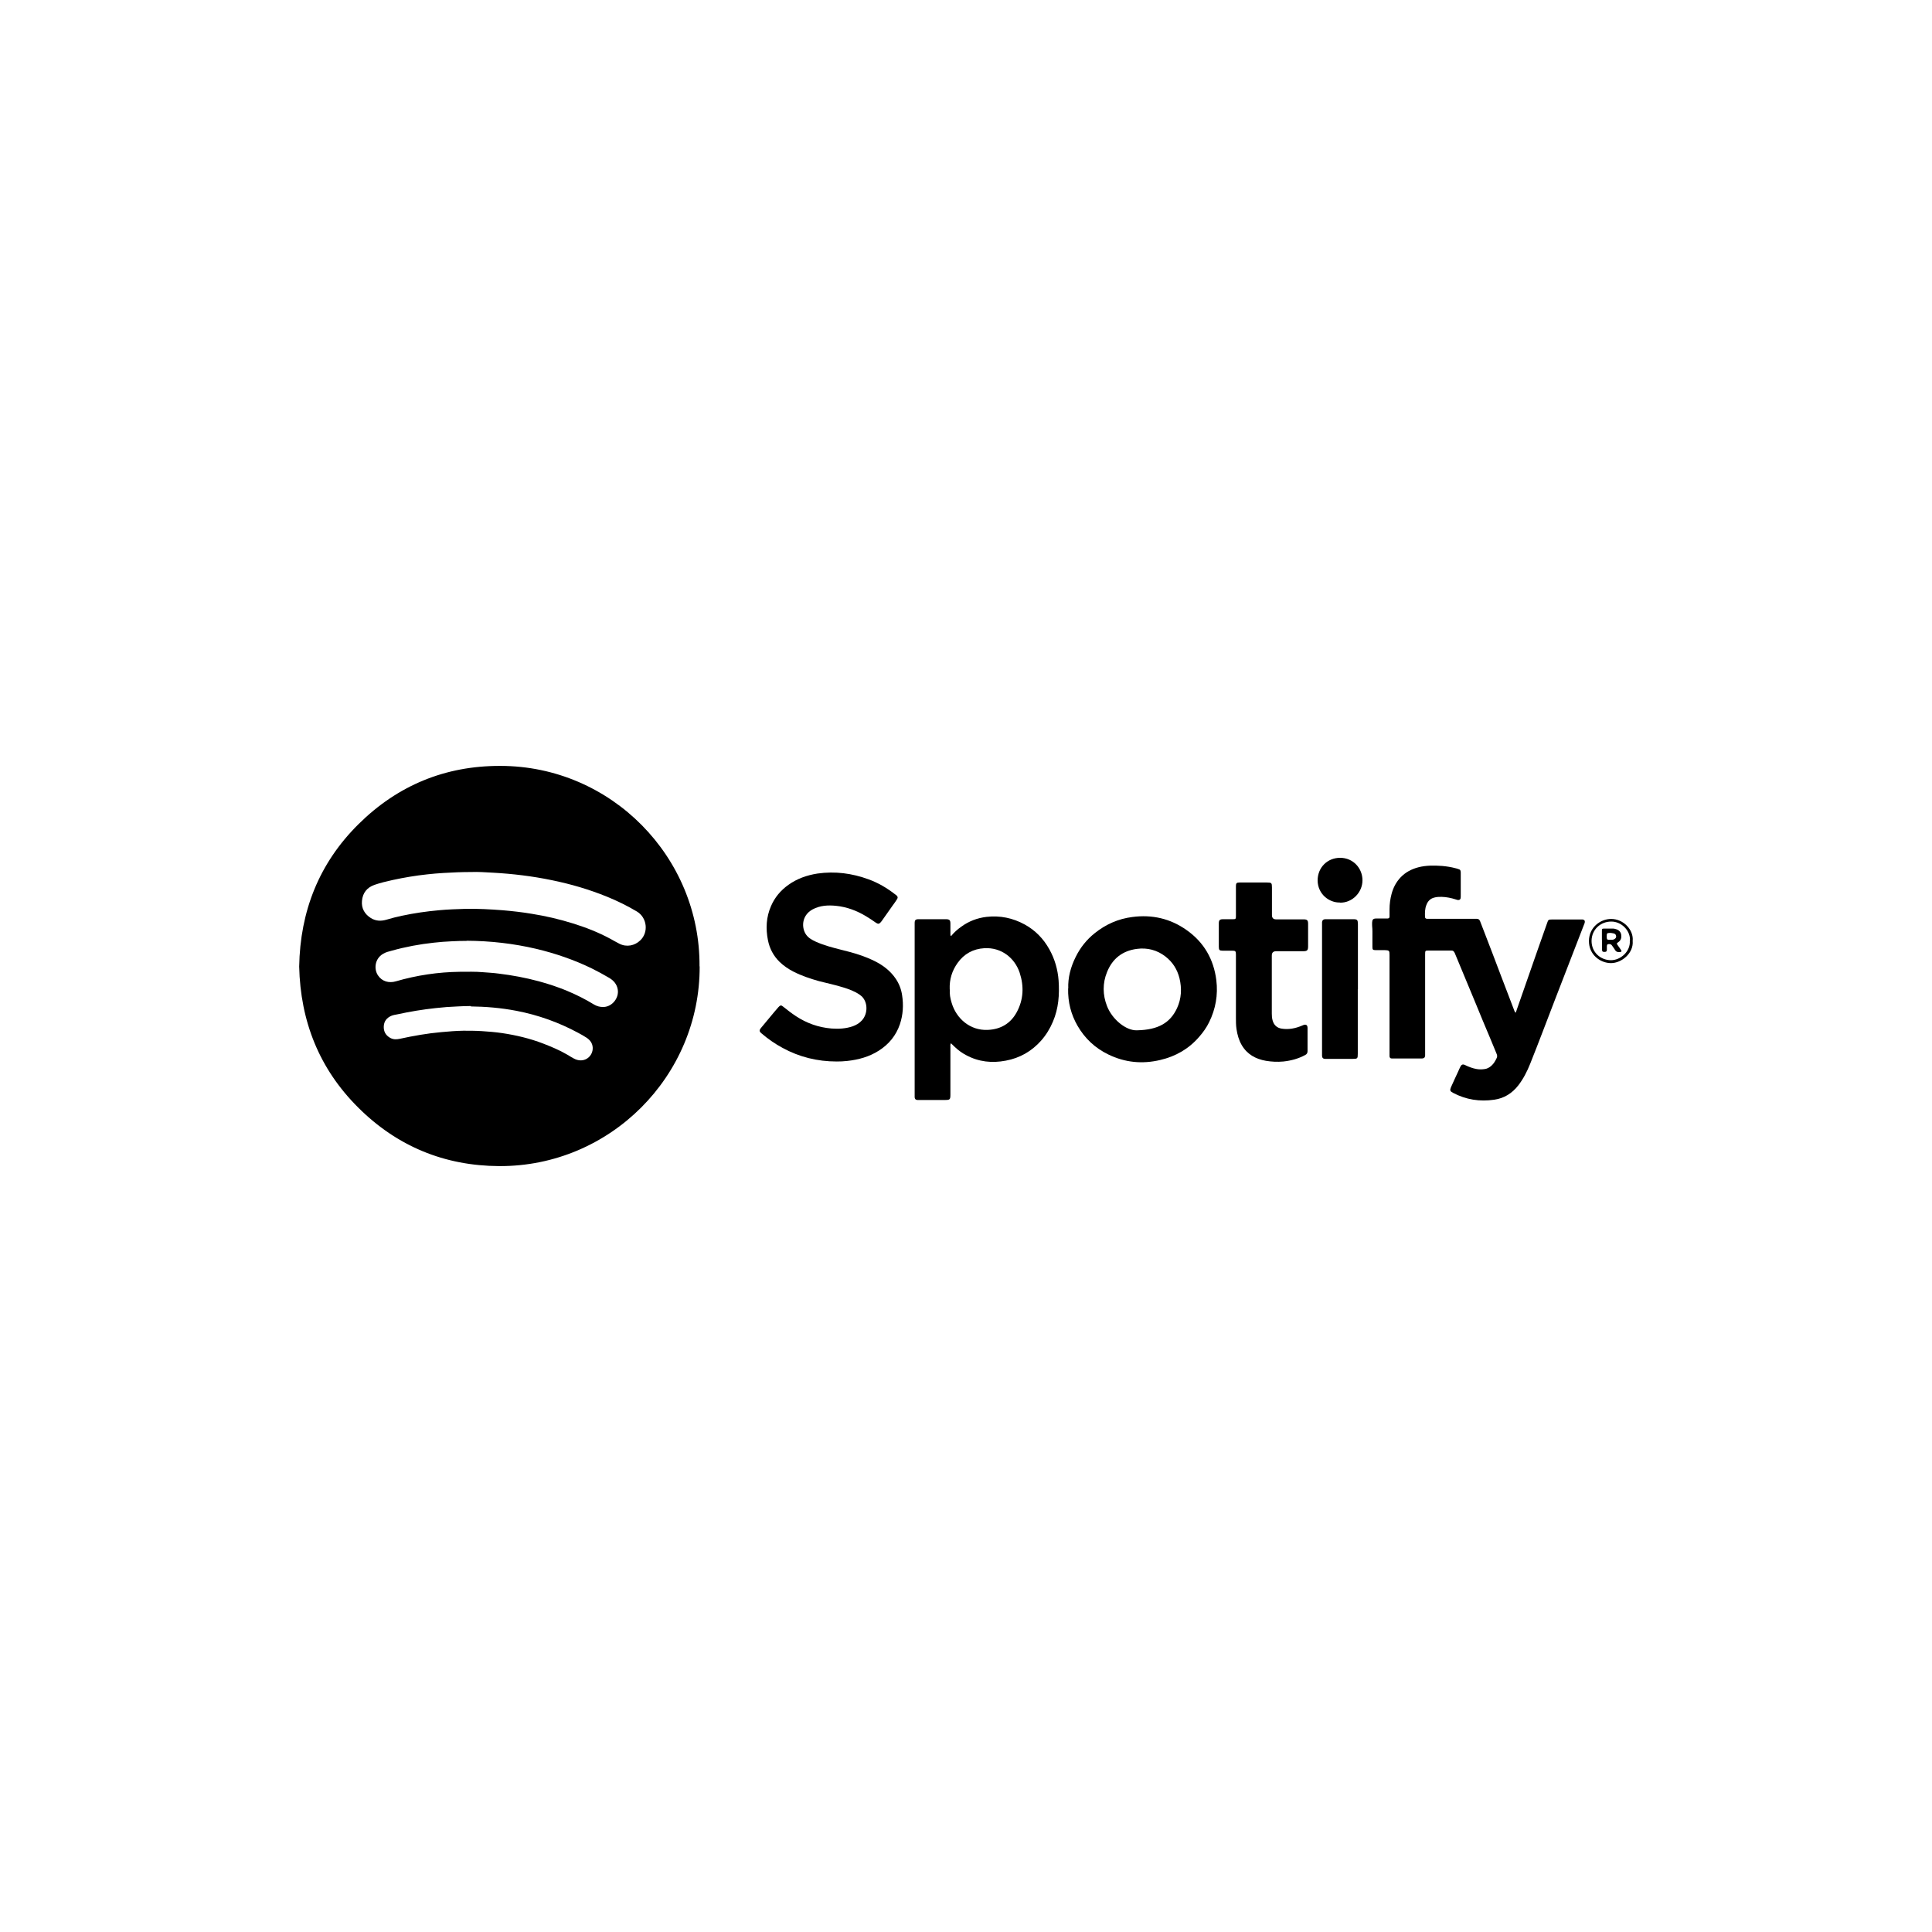 <?xml version="1.0" encoding="UTF-8"?><svg id="Layer_1" xmlns="http://www.w3.org/2000/svg" viewBox="0 0 140 140"><g id="BEKO56"><path d="m50.7,70.03c.03,7.93-6.48,14.51-14.53,14.47-3.97-.02-7.4-1.44-10.21-4.24-2.82-2.8-4.19-6.25-4.28-10.22.07-4.01,1.44-7.49,4.3-10.32,2.84-2.81,6.28-4.23,10.27-4.22,8.05,0,14.5,6.62,14.44,14.53Zm-16.52-6.84c-.75,0-1.4.03-2.06.07-.39.02-.78.06-1.17.1-.84.09-1.67.23-2.5.41-.44.1-.88.2-1.31.35-.55.19-.86.59-.91,1.16-.05.54.19.96.65,1.25.36.22.74.23,1.14.11.36-.11.73-.2,1.1-.28.89-.19,1.79-.32,2.69-.4.63-.06,1.26-.08,1.89-.1.91-.02,1.81.03,2.72.1.71.06,1.42.14,2.13.26,1,.16,1.99.39,2.95.69.94.29,1.86.65,2.73,1.12.22.12.44.25.66.36.52.26,1.1.14,1.5-.24.63-.59.5-1.66-.24-2.1-.69-.41-1.42-.77-2.16-1.07-1.3-.53-2.64-.92-4.01-1.2-1.4-.29-2.81-.46-4.23-.54-.55-.03-1.11-.07-1.57-.05Zm-.37,4.99c-.36,0-.72.01-1.08.03-.43.02-.86.05-1.29.1-1.03.11-2.05.3-3.05.58-.22.06-.45.11-.65.24-.58.35-.66,1.09-.35,1.55.29.44.79.58,1.3.43,1.51-.44,3.06-.67,4.63-.69.56,0,1.12-.02,1.68.03.38.03.76.05,1.13.1.99.12,1.96.3,2.92.56,1.41.38,2.75.92,3.99,1.68.22.13.45.19.7.18.63-.02,1.14-.67,1.02-1.29-.07-.37-.29-.62-.6-.81-.42-.25-.85-.48-1.29-.7-1.28-.62-2.62-1.08-4-1.41-1.66-.39-3.35-.58-5.05-.59Zm.31,4.72c-.4,0-.67.02-.95.03-.54.02-1.07.06-1.6.12-.93.1-1.85.25-2.76.45-.15.03-.31.05-.45.11-.33.14-.53.39-.55.75-.02.36.12.65.45.84.22.13.46.13.69.08,1.01-.22,2.02-.4,3.05-.49.53-.05,1.05-.09,1.58-.1.45,0,.9,0,1.35.03.48.03.96.07,1.44.14,1.02.15,2.03.39,2.99.76.59.23,1.17.47,1.72.79.21.12.41.26.62.35.68.28,1.28-.23,1.25-.85-.02-.32-.19-.54-.44-.71-.2-.13-.41-.25-.62-.36-1.41-.76-2.9-1.29-4.46-1.59-1.14-.22-2.28-.31-3.32-.32Z"/><path d="m109.79,73.44c.07-.09.09-.18.12-.27.5-1.42.99-2.85,1.49-4.27.24-.68.48-1.36.72-2.04.07-.21.1-.23.32-.23.71,0,1.42,0,2.13,0,.04,0,.08,0,.12,0,.12.02.17.09.15.2-.01.06-.03.12-.06.18-.39,1.02-.79,2.03-1.18,3.05-.6,1.54-1.19,3.08-1.78,4.62-.31.81-.62,1.61-.94,2.41-.22.55-.49,1.08-.85,1.55-.45.58-1.03.95-1.76,1.05-1.04.15-2.04,0-2.98-.5-.21-.11-.24-.18-.15-.4.17-.39.36-.78.54-1.18.04-.09.08-.19.13-.28.09-.2.19-.24.38-.14.25.12.51.22.78.27.2.04.4.04.6.01.19-.02.35-.11.5-.24.18-.16.29-.36.39-.57.05-.11.03-.21-.02-.32-.16-.39-.32-.77-.48-1.16-.35-.83-.7-1.66-1.04-2.5-.5-1.2-1-2.4-1.5-3.61-.06-.14-.13-.2-.29-.19-.53,0-1.06,0-1.59,0-.26,0-.27,0-.27.27,0,2.37,0,4.74,0,7.12,0,.08,0,.16,0,.23-.02.14-.07.19-.21.2-.04,0-.09,0-.14,0-.64,0-1.28,0-1.91,0-.06,0-.12,0-.17,0-.09,0-.14-.06-.15-.15,0-.07,0-.14,0-.21,0-2.37,0-4.74,0-7.12,0-.34-.02-.36-.36-.37-.22,0-.44,0-.66,0-.18,0-.22-.04-.22-.22,0-.23,0-.46,0-.7,0-.28.01-.55-.02-.83-.01-.09,0-.18,0-.27.01-.19.08-.27.28-.27.23,0,.45,0,.68,0,.05,0,.1,0,.15,0,.11-.01.15-.04.15-.16,0-.17,0-.34,0-.5,0-.38.05-.76.15-1.13.12-.45.33-.85.65-1.19.35-.37.79-.6,1.28-.73.57-.15,1.15-.14,1.73-.1.33.03.66.08.99.17.06.01.11.03.17.05.16.05.18.08.19.25,0,.1,0,.19,0,.29,0,.46,0,.93,0,1.39,0,.06,0,.13-.01.19-.02.09-.08.13-.17.13-.06,0-.11-.02-.17-.04-.34-.11-.68-.18-1.04-.19-.17,0-.35,0-.52.05-.3.07-.48.27-.58.54-.11.27-.11.57-.1.86,0,.09.06.14.15.14.06,0,.12,0,.17,0,1.08,0,2.17,0,3.25,0,.06,0,.12,0,.17,0,.13,0,.2.05.25.17.11.3.23.59.34.88.39,1,.77,2.01,1.15,3.01.32.84.64,1.67.96,2.51.03.08.05.16.12.23Z"/><path d="m68.92,67.83c.22-.27.47-.49.74-.68.55-.4,1.16-.63,1.83-.71.98-.11,1.9.08,2.76.55.77.42,1.36,1.03,1.79,1.8.39.7.61,1.46.67,2.26.07,1.02,0,2.02-.41,2.98-.21.5-.49.96-.85,1.37-.69.78-1.55,1.27-2.57,1.46-1,.19-1.96.09-2.87-.4-.31-.16-.59-.37-.84-.61-.08-.08-.16-.16-.26-.25-.06.09-.04.17-.04.24,0,1.15,0,2.31,0,3.46,0,.38-.03.41-.4.41-.61,0-1.22,0-1.84,0-.05,0-.1,0-.15,0-.13-.01-.18-.06-.2-.19,0-.05,0-.1,0-.15,0-4.13,0-8.26,0-12.39,0-.03,0-.05,0-.08,0-.23.06-.29.29-.29.48,0,.97,0,1.45,0,.17,0,.35,0,.52,0,.27,0,.33.07.33.33,0,.26,0,.52,0,.77,0,.04,0,.08.05.13Zm-.09,3.88c-.03.31.03.64.13.96.34,1.15,1.35,2.02,2.62,1.96.94-.04,1.66-.47,2.1-1.29.49-.91.53-1.87.21-2.85-.36-1.08-1.33-1.85-2.56-1.78-.82.05-1.47.41-1.94,1.07-.4.56-.6,1.19-.57,1.92Z"/><path d="m60.63,76.92c-1.39,0-2.71-.32-3.93-.99-.54-.29-1.04-.64-1.51-1.04-.18-.15-.19-.23-.03-.42.31-.38.63-.75.94-1.13.1-.12.2-.24.3-.35.14-.16.21-.17.37-.03.29.23.58.46.9.67.79.52,1.64.82,2.58.9.53.04,1.04.01,1.54-.16.25-.09.48-.22.66-.42.39-.42.45-1.12.13-1.59-.07-.11-.17-.2-.27-.27-.37-.26-.79-.41-1.21-.54-.57-.18-1.16-.3-1.74-.45-.64-.18-1.27-.39-1.86-.69-.37-.19-.71-.42-1.01-.71-.44-.43-.72-.96-.84-1.56-.17-.85-.13-1.68.22-2.48.27-.63.7-1.14,1.26-1.54.63-.45,1.34-.7,2.11-.82,1.27-.18,2.5-.02,3.7.42.69.25,1.32.62,1.9,1.07.04.03.07.05.11.08.11.1.13.18.04.31-.09.15-.2.29-.3.43-.26.37-.53.75-.79,1.12-.02.03-.04.06-.07.09-.12.14-.2.15-.35.05-.24-.17-.48-.33-.73-.48-.67-.4-1.38-.67-2.16-.75-.59-.06-1.17-.03-1.71.26-.82.45-.81,1.37-.45,1.85.18.24.43.37.69.49.6.27,1.23.43,1.86.59.87.21,1.72.46,2.51.87.57.3,1.07.7,1.43,1.24.24.36.39.76.45,1.18.11.71.07,1.41-.16,2.1-.28.82-.8,1.45-1.52,1.91-.7.45-1.48.66-2.29.75-.26.03-.51.04-.77.04Z"/><path d="m77.41,71.63c-.03-.77.17-1.55.54-2.29.33-.67.79-1.25,1.38-1.72.8-.64,1.7-1.04,2.72-1.17,1.43-.19,2.76.11,3.94.95,1.25.88,1.96,2.11,2.15,3.63.13,1.07-.05,2.08-.52,3.04-.19.39-.44.74-.73,1.07-.75.87-1.7,1.41-2.81,1.67-1.3.31-2.56.19-3.77-.4-.95-.46-1.7-1.16-2.23-2.08-.47-.82-.7-1.7-.68-2.7Zm4.98,3.03c1.55-.03,2.41-.55,2.9-1.6.32-.69.36-1.43.18-2.17-.16-.64-.49-1.17-1.02-1.58-.61-.47-1.31-.65-2.07-.55-1.05.14-1.77.71-2.16,1.68-.33.81-.32,1.65,0,2.47.39.99,1.4,1.78,2.16,1.75Z"/><path d="m89.56,71.67c0-.83,0-1.66,0-2.49,0-.26-.03-.29-.29-.29-.23,0-.45,0-.68,0-.22,0-.27-.05-.27-.28,0-.57,0-1.13,0-1.7,0-.23.07-.3.3-.3.24,0,.48,0,.72,0,.2,0,.22-.02.22-.22,0-.68,0-1.35,0-2.03,0-.06,0-.12,0-.17,0-.19.06-.24.25-.24.04,0,.08,0,.12,0,.63,0,1.25,0,1.88,0,.33,0,.36.03.36.35,0,.67,0,1.34,0,2.01q0,.31.3.31c.61,0,1.22,0,1.84,0,.05,0,.1,0,.15,0,.27,0,.33.07.33.33,0,.53,0,1.07,0,1.6,0,.32-.05.38-.39.38-.64,0-1.29,0-1.93,0q-.31,0-.31.31c0,1.4,0,2.81,0,4.21,0,.17.01.33.06.5.09.33.32.54.66.59.51.08,1-.02,1.47-.22.02-.01.05-.02.07-.03.21-.09.33-.02.33.2,0,.56,0,1.12,0,1.68,0,.13-.05.22-.17.28-.5.27-1.02.41-1.58.47-.43.04-.85.02-1.27-.05-.74-.13-1.36-.47-1.75-1.14-.21-.36-.32-.76-.38-1.17-.04-.27-.04-.54-.04-.81,0-.68,0-1.37,0-2.05Z"/><path d="m98.39,71.68c0,1.56,0,3.12,0,4.68,0,.35-.02.37-.37.37-.62,0-1.25,0-1.87,0-.05,0-.09,0-.14,0-.14-.01-.19-.06-.21-.2,0-.05,0-.1,0-.15,0-3.14,0-6.27,0-9.41,0-.05,0-.09,0-.14.01-.13.07-.2.2-.22.06,0,.12,0,.17,0,.61,0,1.22,0,1.84,0,.02,0,.04,0,.06,0,.28,0,.32.05.33.33,0,1.58,0,3.17,0,4.75Z"/><path d="m97.1,65.4c-.79.02-1.61-.61-1.62-1.6,0-.94.71-1.64,1.63-1.64.95,0,1.62.76,1.62,1.63,0,.88-.74,1.64-1.63,1.62Z"/><path d="m118.31,68.18c.08.89-.8,1.61-1.57,1.61-.78,0-1.61-.61-1.6-1.61.01-.99.84-1.59,1.61-1.59.9,0,1.64.8,1.56,1.59Zm-.2,0c.06-.73-.61-1.41-1.36-1.4-.74,0-1.41.55-1.42,1.4,0,.84.66,1.39,1.39,1.4.73.01,1.44-.66,1.38-1.4Z"/><path d="m116.08,68.12c0-.22,0-.44,0-.66,0-.14.01-.17.14-.17.23,0,.45,0,.68,0,.08,0,.15.03.23.05.19.06.32.2.35.4.03.21-.02.4-.21.53-.13.09-.13.1-.04.23.08.12.17.23.24.35.06.09.03.12-.07.14-.16.02-.29-.01-.38-.17-.06-.11-.15-.21-.22-.32-.05-.07-.12-.09-.2-.09-.12,0-.15.03-.16.15,0,.09,0,.18,0,.27-.01.12-.05.15-.18.15-.12,0-.17-.03-.17-.16,0-.24,0-.48,0-.72,0,0,0,0,0,0Zm.61-.02c.1,0,.21.01.3-.05.08-.05.14-.12.12-.22-.01-.1-.07-.16-.17-.19-.12-.03-.25-.05-.38-.03-.11.01-.13.04-.13.23,0,.21.01.24.12.26.04,0,.09,0,.13,0Z"/></g></svg>